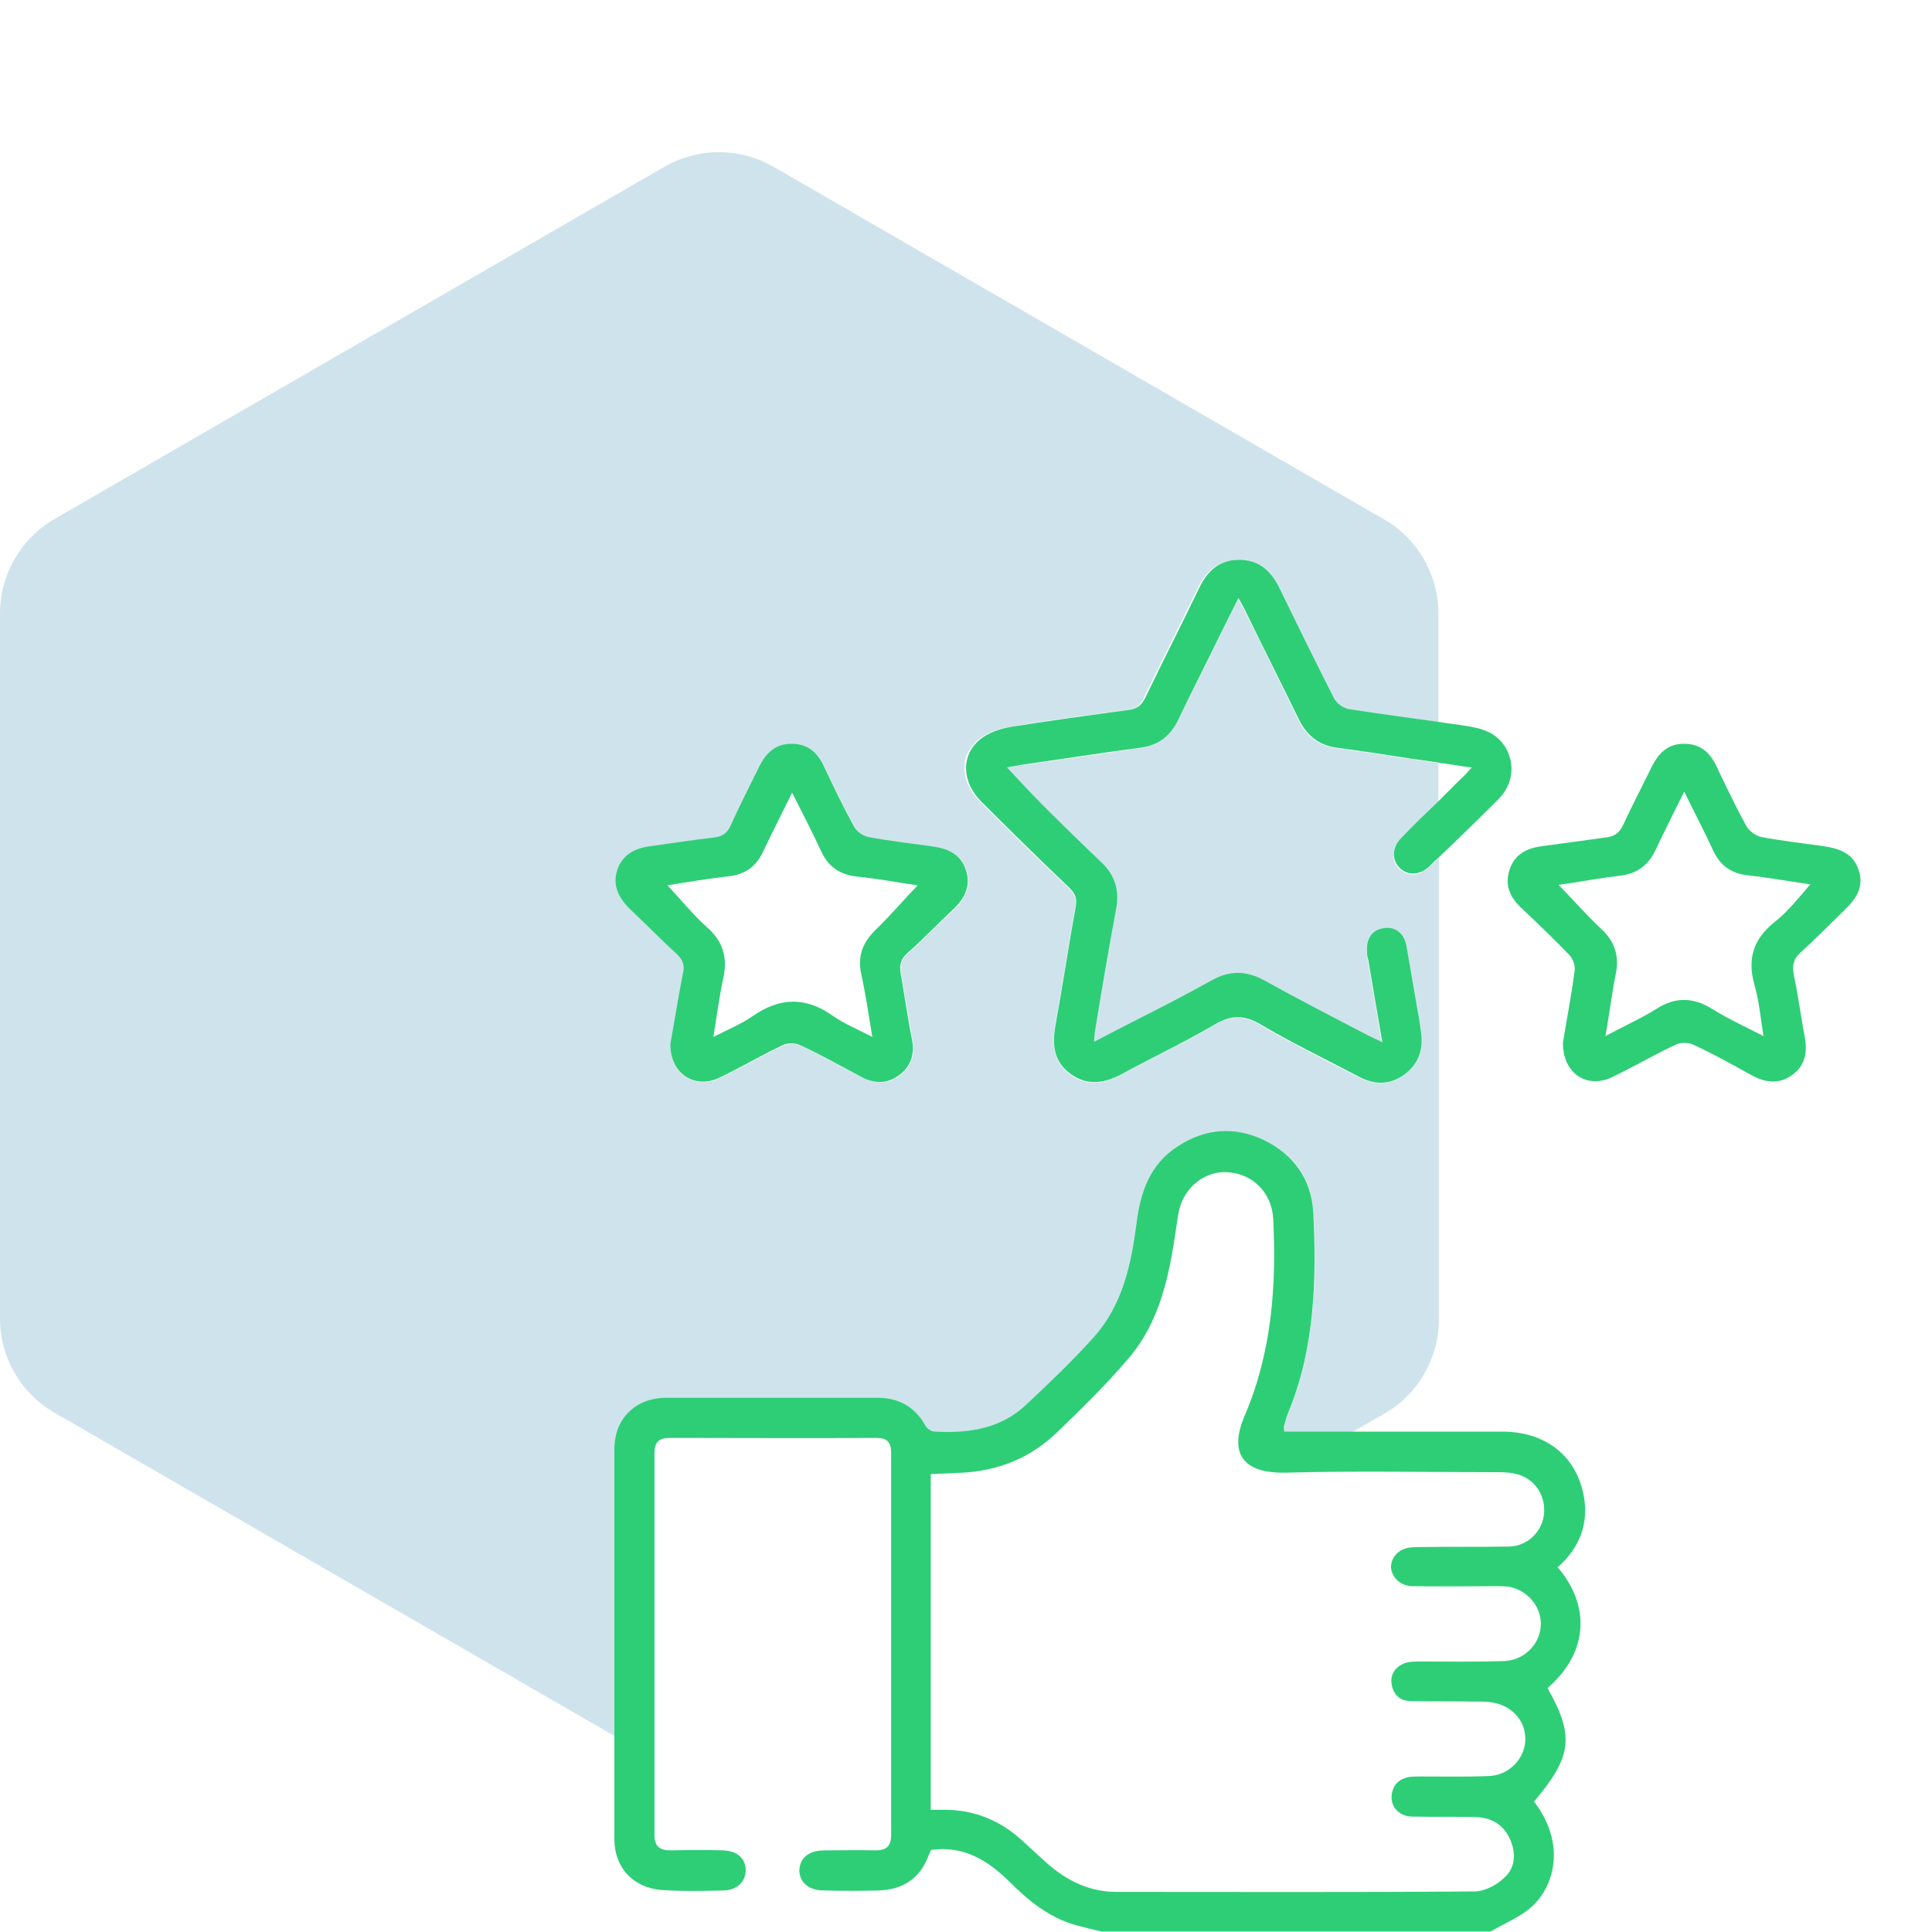 <?xml version="1.0" encoding="utf-8"?>
<!-- Generator: Adobe Illustrator 27.3.1, SVG Export Plug-In . SVG Version: 6.00 Build 0)  -->
<svg version="1.1" id="Layer_1" xmlns="http://www.w3.org/2000/svg" xmlns:xlink="http://www.w3.org/1999/xlink" x="0px" y="0px"
	 viewBox="0 0 40 40" enable-background="new 0 0 40 40" xml:space="preserve">
<g>
	<path opacity="0.2" fill="#0F75A8" d="M13.79,28.95c1.46-0.01,2.92,0,4.38,0c0.43,0,0.77,0.17,0.98,0.56
		c0.04,0.07,0.13,0.14,0.2,0.14c0.7,0.03,1.37-0.07,1.91-0.57c0.48-0.45,0.95-0.91,1.39-1.39c0.59-0.66,0.77-1.5,0.88-2.35
		c0.08-0.65,0.28-1.23,0.86-1.6c0.56-0.36,1.16-0.41,1.77-0.13c0.63,0.29,1,0.8,1.03,1.5c0.08,1.41,0.03,2.81-0.52,4.15
		c-0.04,0.09-0.06,0.19-0.09,0.29c0,0.02,0,0.04,0.01,0.1c0.09,0,0.19,0,0.29,0c0.37,0,0.75,0,1.12,0l0.66-0.38
		c0.7-0.4,1.13-1.15,1.13-1.95v-9.56c-0.07,0.07-0.14,0.14-0.21,0.2c-0.2,0.19-0.46,0.19-0.62,0.02c-0.16-0.17-0.15-0.42,0.05-0.62
		c0.26-0.26,0.52-0.51,0.77-0.76V15.8c-0.26-0.04-0.51-0.08-0.75-0.11c-0.46-0.07-0.91-0.14-1.37-0.2
		c-0.37-0.05-0.62-0.25-0.78-0.59c-0.36-0.74-0.72-1.48-1.09-2.21c-0.04-0.09-0.09-0.17-0.16-0.3c-0.26,0.52-0.5,1.01-0.74,1.49
		c-0.17,0.34-0.34,0.68-0.5,1.02c-0.16,0.34-0.41,0.53-0.78,0.59c-0.83,0.12-1.66,0.24-2.5,0.36c-0.09,0.01-0.18,0.03-0.27,0.05
		c0.27,0.28,0.51,0.55,0.77,0.81c0.39,0.39,0.79,0.78,1.19,1.16c0.27,0.26,0.38,0.57,0.3,0.95c-0.16,0.84-0.29,1.69-0.44,2.54
		c-0.01,0.06-0.01,0.12-0.02,0.22c0.32-0.17,0.61-0.32,0.91-0.47c0.51-0.27,1.02-0.52,1.52-0.8c0.37-0.21,0.72-0.21,1.1,0
		c0.7,0.39,1.42,0.75,2.13,1.13c0.09,0.05,0.18,0.09,0.31,0.15c-0.1-0.6-0.2-1.15-0.29-1.7c-0.01-0.05-0.02-0.11-0.03-0.16
		c-0.02-0.27,0.1-0.46,0.33-0.5c0.24-0.04,0.44,0.1,0.49,0.37c0.08,0.44,0.16,0.89,0.23,1.34c0.02,0.15,0.05,0.29,0.07,0.44
		c0.05,0.36-0.05,0.66-0.35,0.88s-0.62,0.2-0.94,0.04c-0.68-0.35-1.37-0.69-2.03-1.08c-0.34-0.2-0.61-0.2-0.95,0
		c-0.63,0.37-1.29,0.68-1.93,1.03c-0.36,0.19-0.72,0.26-1.06-0.01c-0.33-0.25-0.38-0.6-0.31-0.99c0.15-0.82,0.27-1.64,0.42-2.46
		c0.03-0.17,0-0.27-0.12-0.39c-0.62-0.59-1.24-1.19-1.85-1.8c-0.41-0.41-0.44-0.96-0.03-1.29c0.17-0.14,0.41-0.22,0.63-0.26
		c0.81-0.14,1.63-0.25,2.44-0.35c0.18-0.02,0.28-0.09,0.35-0.25c0.36-0.75,0.74-1.49,1.1-2.24c0.17-0.36,0.42-0.61,0.84-0.62
		c0.42,0,0.67,0.25,0.85,0.61c0.37,0.76,0.74,1.51,1.12,2.26c0.05,0.1,0.19,0.21,0.3,0.22c0.63,0.1,1.26,0.19,1.89,0.27V12.7
		c0-0.8-0.43-1.55-1.13-1.95l-12.64-7.3c-0.7-0.4-1.55-0.4-2.25,0l-12.64,7.3C0.43,11.15,0,11.9,0,12.7v14.6
		c0,0.8,0.43,1.55,1.13,1.95l11.59,6.69c0-1.98,0-3.95,0-5.93C12.72,29.39,13.16,28.96,13.79,28.95z M12.79,18.02
		c0.1-0.32,0.36-0.45,0.68-0.49c0.44-0.06,0.88-0.13,1.32-0.18c0.17-0.02,0.28-0.08,0.35-0.25c0.19-0.41,0.4-0.81,0.59-1.22
		c0.14-0.29,0.34-0.48,0.68-0.47c0.33,0.01,0.52,0.2,0.66,0.47c0.2,0.42,0.4,0.83,0.62,1.24c0.06,0.1,0.19,0.2,0.3,0.22
		c0.43,0.08,0.86,0.13,1.29,0.19c0.33,0.04,0.62,0.15,0.73,0.5c0.11,0.35-0.04,0.6-0.29,0.83c-0.31,0.29-0.6,0.6-0.92,0.88
		c-0.15,0.13-0.17,0.26-0.14,0.44c0.08,0.45,0.15,0.89,0.23,1.34c0.06,0.3-0.01,0.56-0.25,0.74c-0.25,0.2-0.53,0.18-0.81,0.04
		c-0.42-0.22-0.83-0.45-1.25-0.65c-0.1-0.05-0.27-0.05-0.37,0c-0.44,0.21-0.86,0.46-1.3,0.67c-0.51,0.25-1.04-0.08-1.02-0.7
		c0.08-0.44,0.16-0.95,0.26-1.46c0.03-0.16,0-0.28-0.12-0.39c-0.33-0.31-0.65-0.63-0.98-0.94C12.8,18.6,12.69,18.34,12.79,18.02z"/>
	<path fill="#2ECE76" d="M32.78,30.92c-0.17-0.8-0.8-1.28-1.68-1.28c-1.03,0-2.07,0-3.1,0c-0.37,0-0.75,0-1.12,0
		c-0.1,0-0.19,0-0.29,0c-0.01-0.06-0.01-0.08-0.01-0.1c0.03-0.1,0.05-0.2,0.09-0.29c0.55-1.33,0.59-2.74,0.52-4.15
		c-0.04-0.69-0.41-1.2-1.03-1.5c-0.6-0.28-1.2-0.24-1.77,0.13c-0.58,0.37-0.78,0.95-0.86,1.6c-0.11,0.85-0.29,1.69-0.88,2.35
		c-0.44,0.49-0.91,0.94-1.39,1.39c-0.53,0.51-1.21,0.61-1.91,0.57c-0.07,0-0.17-0.07-0.2-0.14c-0.22-0.39-0.56-0.56-0.98-0.56
		c-1.46,0-2.92,0-4.38,0c-0.63,0-1.07,0.43-1.07,1.06c0,1.98,0,3.95,0,5.93c0,0.72,0,1.43,0,2.15c0,0.58,0.38,1,0.97,1.05
		c0.43,0.03,0.87,0.02,1.3,0.01c0.28-0.01,0.45-0.19,0.45-0.43c-0.01-0.24-0.18-0.39-0.47-0.4c-0.36-0.01-0.72-0.01-1.08,0
		c-0.23,0-0.34-0.08-0.34-0.32c0-0.53,0-1.05,0-1.58c0-2.11,0-4.22,0-6.33c0-0.23,0.1-0.31,0.32-0.31c1.42,0,2.85,0.01,4.27,0
		c0.23,0,0.31,0.09,0.31,0.31c0,1.68,0,3.37,0,5.05c0,0.95,0,1.9,0,2.86c0,0.25-0.11,0.32-0.34,0.32c-0.34-0.01-0.68,0-1.03,0
		c-0.33,0-0.52,0.15-0.53,0.41c0,0.25,0.19,0.42,0.51,0.42c0.38,0.01,0.76,0.01,1.14,0c0.49-0.02,0.84-0.24,1.02-0.71
		c0.02-0.05,0.04-0.1,0.06-0.13c0.67-0.09,1.16,0.21,1.6,0.64c0.4,0.4,0.83,0.76,1.4,0.92c0.18,0.05,0.35,0.09,0.53,0.13
		c2.68,0,5.37,0,8.05,0c0.29-0.17,0.62-0.3,0.86-0.52c0.46-0.42,0.71-1.3,0.04-2.17c0.79-0.93,0.84-1.36,0.28-2.35
		c0.93-0.81,0.82-1.8,0.21-2.5C32.71,32.04,32.91,31.53,32.78,30.92z M29.24,32.84c0.56,0.01,1.13,0,1.69,0c0.1,0,0.2,0,0.3,0.01
		c0.41,0.07,0.7,0.44,0.67,0.82c-0.03,0.39-0.35,0.7-0.75,0.72c-0.56,0.02-1.13,0.01-1.69,0.01c-0.09,0-0.19,0-0.28,0.01
		c-0.24,0.04-0.4,0.22-0.37,0.44c0.03,0.23,0.17,0.37,0.41,0.37c0.45,0.01,0.91,0,1.36,0.01c0.11,0,0.22,0,0.33,0.02
		c0.41,0.07,0.69,0.4,0.67,0.79c-0.02,0.38-0.34,0.71-0.74,0.73c-0.47,0.02-0.94,0.01-1.41,0.01c-0.08,0-0.17,0-0.25,0.01
		c-0.23,0.04-0.36,0.18-0.37,0.42c0,0.22,0.17,0.39,0.41,0.4c0.44,0.01,0.89,0,1.33,0.01c0.32,0.01,0.57,0.15,0.71,0.45
		c0.13,0.29,0.12,0.59-0.11,0.8c-0.15,0.15-0.39,0.28-0.6,0.29c-2.48,0.02-4.96,0.01-7.44,0.01c-0.56,0-1.04-0.24-1.45-0.61
		c-0.15-0.14-0.3-0.27-0.45-0.41c-0.46-0.44-1.01-0.68-1.65-0.68c-0.09,0-0.18,0-0.29,0c0-0.94,0-1.87,0-2.8c0-1.38,0-2.76,0-4.15
		c0.22-0.01,0.44-0.02,0.66-0.03c0.75-0.04,1.41-0.31,1.95-0.83c0.51-0.49,1.02-0.99,1.48-1.53c0.66-0.77,0.85-1.73,0.99-2.7
		c0.02-0.12,0.03-0.24,0.06-0.36c0.1-0.49,0.55-0.84,1.02-0.8c0.52,0.04,0.9,0.43,0.93,0.96c0.07,1.4-0.03,2.77-0.59,4.08
		c-0.31,0.72-0.09,1.17,0.76,1.18c0.03,0,0.05,0,0.08,0c1.45-0.04,2.9-0.01,4.36-0.01c0.13,0,0.26,0,0.39,0.03
		c0.39,0.08,0.63,0.41,0.61,0.81c-0.03,0.38-0.33,0.69-0.73,0.7c-0.6,0.01-1.2,0-1.8,0.01c-0.08,0-0.17,0-0.25,0.01
		c-0.24,0.03-0.4,0.21-0.39,0.43C28.83,32.67,28.99,32.83,29.24,32.84z"/>
	<path fill="#2ECE76" d="M22.15,18.39c0.12,0.12,0.15,0.22,0.12,0.39c-0.15,0.82-0.27,1.64-0.42,2.46c-0.07,0.4-0.03,0.74,0.31,0.99
		c0.35,0.26,0.7,0.2,1.06,0.01c0.64-0.35,1.3-0.66,1.93-1.03c0.34-0.2,0.61-0.2,0.95,0c0.66,0.39,1.35,0.72,2.03,1.08
		c0.32,0.17,0.64,0.18,0.94-0.04s0.4-0.52,0.35-0.88c-0.02-0.15-0.04-0.29-0.07-0.44c-0.08-0.45-0.15-0.89-0.23-1.34
		c-0.05-0.28-0.25-0.42-0.49-0.37c-0.23,0.04-0.35,0.22-0.33,0.5c0,0.06,0.02,0.11,0.03,0.16c0.09,0.55,0.19,1.11,0.29,1.7
		c-0.14-0.07-0.23-0.11-0.31-0.15c-0.71-0.37-1.43-0.74-2.13-1.13c-0.38-0.21-0.73-0.21-1.1,0c-0.5,0.28-1.01,0.54-1.52,0.8
		c-0.29,0.15-0.59,0.3-0.91,0.47c0.01-0.1,0.01-0.16,0.02-0.22c0.14-0.85,0.28-1.7,0.44-2.54c0.07-0.38-0.03-0.69-0.3-0.95
		c-0.4-0.38-0.8-0.77-1.19-1.16c-0.26-0.26-0.51-0.53-0.77-0.81c0.09-0.02,0.18-0.03,0.27-0.05c0.83-0.12,1.66-0.25,2.5-0.36
		c0.37-0.05,0.62-0.25,0.78-0.59c0.16-0.34,0.33-0.68,0.5-1.02c0.24-0.49,0.48-0.97,0.74-1.49c0.07,0.13,0.12,0.21,0.16,0.3
		c0.36,0.74,0.73,1.47,1.09,2.21c0.16,0.33,0.41,0.54,0.78,0.59c0.46,0.06,0.91,0.13,1.37,0.2c0.25,0.04,0.5,0.07,0.75,0.11
		c0.22,0.03,0.44,0.07,0.68,0.1c-0.1,0.11-0.16,0.18-0.23,0.24c-0.15,0.15-0.3,0.3-0.45,0.45c-0.26,0.25-0.52,0.5-0.77,0.76
		c-0.2,0.2-0.21,0.45-0.05,0.62c0.16,0.17,0.42,0.17,0.62-0.02c0.07-0.07,0.14-0.14,0.21-0.2c0.41-0.39,0.82-0.79,1.22-1.19
		c0.32-0.32,0.35-0.75,0.14-1.09c-0.19-0.3-0.48-0.38-0.8-0.43c-0.18-0.03-0.37-0.05-0.55-0.08c-0.63-0.09-1.26-0.17-1.89-0.27
		c-0.11-0.02-0.25-0.12-0.3-0.22c-0.38-0.75-0.75-1.5-1.12-2.26c-0.17-0.36-0.42-0.61-0.85-0.61c-0.42,0-0.67,0.25-0.84,0.62
		c-0.36,0.75-0.74,1.49-1.1,2.24c-0.08,0.16-0.18,0.23-0.35,0.25c-0.82,0.11-1.63,0.22-2.44,0.35c-0.22,0.04-0.46,0.12-0.63,0.26
		c-0.4,0.33-0.38,0.88,0.03,1.29C20.92,17.2,21.53,17.8,22.15,18.39z"/>
	<path fill="#2ECE76" d="M14.02,19.76c0.12,0.12,0.16,0.23,0.12,0.39c-0.1,0.51-0.18,1.02-0.26,1.46c-0.01,0.62,0.51,0.95,1.02,0.7
		c0.44-0.21,0.86-0.46,1.3-0.67c0.1-0.05,0.27-0.05,0.37,0c0.43,0.2,0.84,0.43,1.25,0.65c0.28,0.15,0.55,0.16,0.81-0.04
		c0.24-0.19,0.31-0.44,0.25-0.74c-0.09-0.44-0.15-0.89-0.23-1.34c-0.03-0.18-0.01-0.31,0.14-0.44c0.32-0.28,0.61-0.59,0.92-0.88
		c0.25-0.23,0.4-0.49,0.29-0.83c-0.11-0.35-0.4-0.46-0.73-0.5c-0.43-0.06-0.86-0.11-1.29-0.19c-0.11-0.02-0.25-0.12-0.3-0.22
		c-0.22-0.4-0.42-0.82-0.62-1.24c-0.13-0.28-0.33-0.47-0.66-0.47c-0.34-0.01-0.54,0.19-0.68,0.47c-0.2,0.41-0.41,0.81-0.59,1.22
		c-0.08,0.17-0.18,0.23-0.35,0.25c-0.44,0.05-0.88,0.12-1.32,0.18c-0.31,0.04-0.57,0.17-0.68,0.49c-0.1,0.32,0.02,0.57,0.25,0.8
		C13.37,19.13,13.69,19.46,14.02,19.76z M15.11,18.14c0.32-0.04,0.54-0.2,0.68-0.49c0.19-0.4,0.39-0.79,0.61-1.24
		c0.21,0.42,0.41,0.8,0.59,1.19c0.15,0.34,0.39,0.51,0.76,0.55c0.42,0.04,0.83,0.12,1.25,0.18c-0.3,0.31-0.57,0.63-0.86,0.91
		c-0.27,0.26-0.39,0.54-0.31,0.92c0.09,0.41,0.15,0.83,0.23,1.31c-0.3-0.16-0.58-0.27-0.82-0.44c-0.56-0.4-1.1-0.38-1.66,0.01
		c-0.23,0.16-0.5,0.27-0.81,0.43c0.07-0.43,0.12-0.82,0.2-1.2c0.1-0.43,0.01-0.77-0.33-1.07c-0.29-0.26-0.54-0.57-0.82-0.87
		C14.24,18.26,14.67,18.19,15.11,18.14z"/>
	<path fill="#2ECE76" d="M37.76,17.52c-0.43-0.06-0.86-0.11-1.29-0.19c-0.11-0.02-0.25-0.12-0.31-0.22
		c-0.22-0.4-0.42-0.82-0.62-1.24c-0.13-0.28-0.33-0.47-0.66-0.47c-0.34-0.01-0.54,0.19-0.68,0.47c-0.2,0.41-0.41,0.81-0.6,1.22
		c-0.08,0.17-0.19,0.23-0.36,0.25c-0.44,0.06-0.88,0.12-1.32,0.18c-0.31,0.04-0.57,0.17-0.67,0.5c-0.1,0.32,0.02,0.57,0.26,0.79
		c0.34,0.32,0.67,0.64,0.99,0.97c0.07,0.08,0.12,0.23,0.1,0.33c-0.07,0.52-0.17,1.04-0.24,1.47c-0.01,0.65,0.5,0.97,1.02,0.72
		c0.44-0.21,0.86-0.46,1.31-0.67c0.1-0.05,0.27-0.05,0.37,0c0.41,0.19,0.81,0.41,1.2,0.63c0.28,0.15,0.56,0.2,0.84,0
		c0.27-0.19,0.32-0.46,0.27-0.76c-0.08-0.44-0.14-0.88-0.23-1.31c-0.04-0.2-0.01-0.34,0.15-0.48c0.31-0.28,0.6-0.58,0.9-0.87
		c0.24-0.23,0.41-0.48,0.29-0.83C38.37,17.67,38.09,17.57,37.76,17.52z M36.74,19.09c-0.45,0.36-0.57,0.78-0.41,1.32
		c0.09,0.32,0.12,0.65,0.18,1.04c-0.39-0.2-0.74-0.36-1.06-0.56c-0.4-0.25-0.77-0.25-1.16,0c-0.32,0.2-0.66,0.35-1.05,0.56
		c0.08-0.46,0.13-0.87,0.21-1.27c0.08-0.38-0.01-0.68-0.3-0.95c-0.3-0.28-0.58-0.6-0.88-0.91c0.42-0.06,0.85-0.14,1.27-0.19
		c0.36-0.04,0.59-0.22,0.74-0.54c0.18-0.38,0.37-0.76,0.59-1.2c0.22,0.45,0.42,0.83,0.6,1.22c0.14,0.3,0.36,0.47,0.7,0.51
		c0.43,0.05,0.85,0.12,1.31,0.19C37.23,18.6,37.01,18.88,36.74,19.09z"/>
</g>
</svg>
